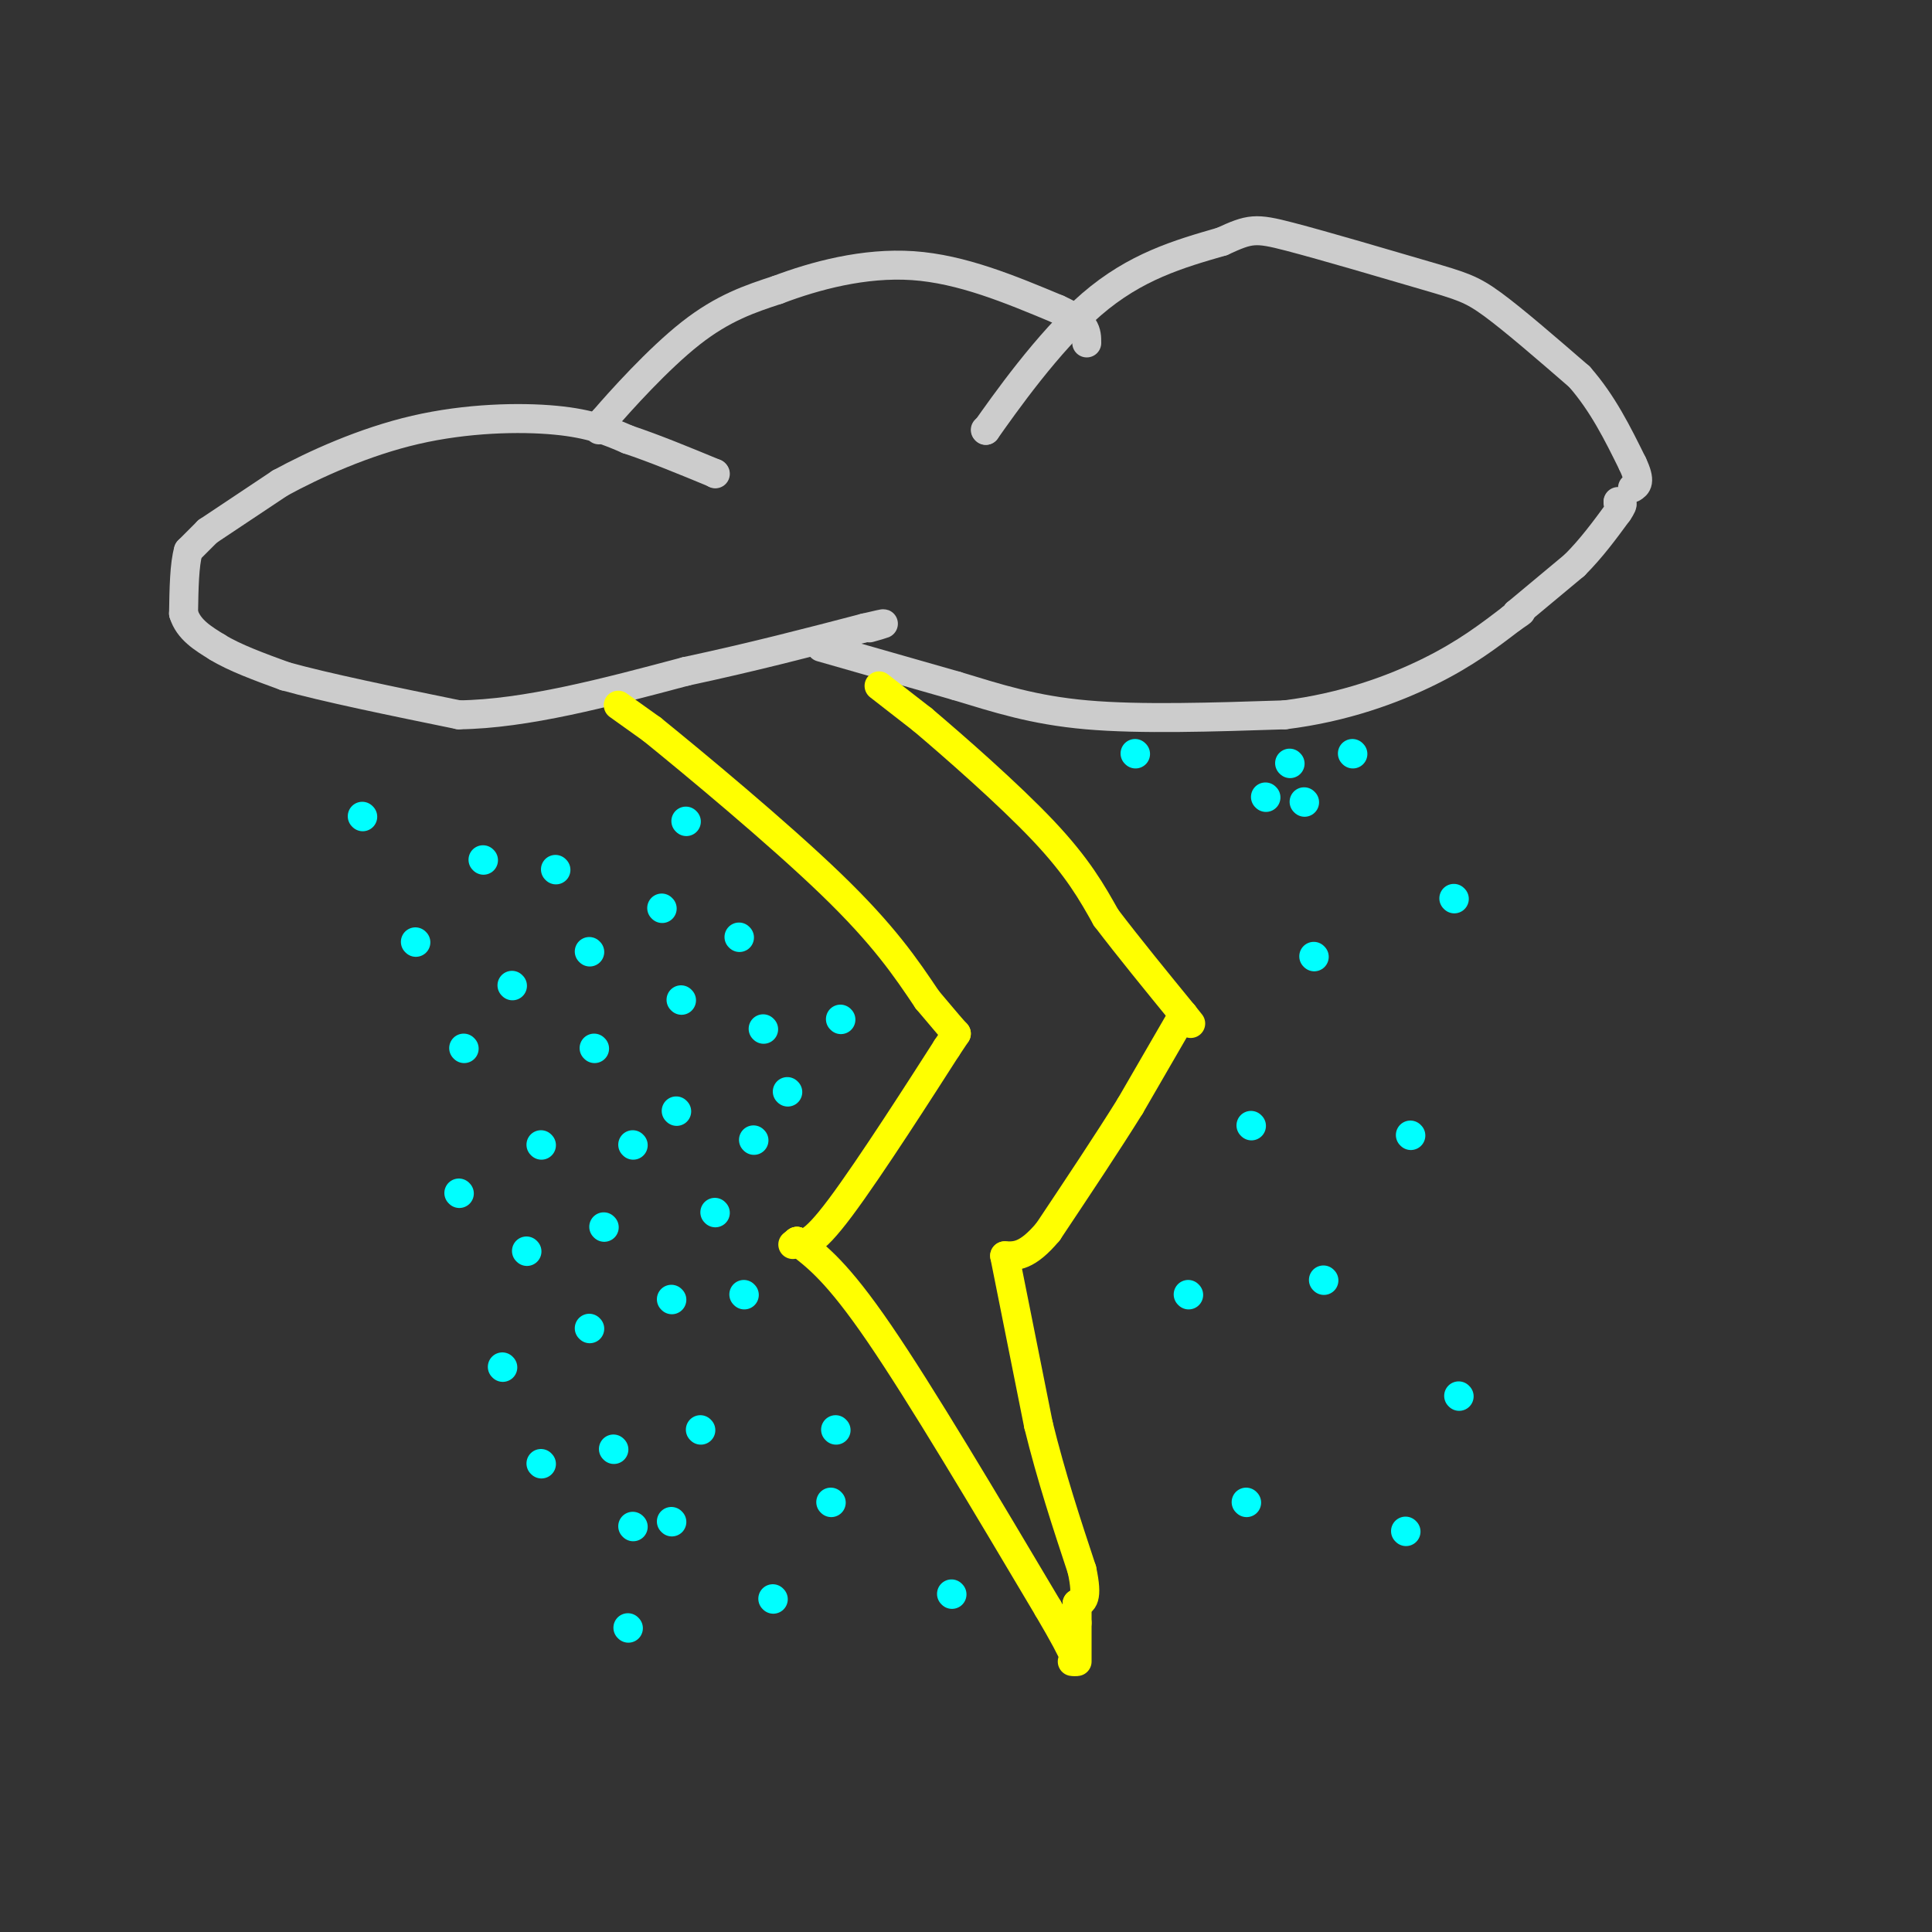 <svg viewBox='0 0 400 400' version='1.1' xmlns='http://www.w3.org/2000/svg' xmlns:xlink='http://www.w3.org/1999/xlink'><rect x="0" y="0" width="400" height="400" fill="#333333" stroke="none"/><g fill='none' stroke='rgb(204,204,204)' stroke-width='6' stroke-linecap='round' stroke-linejoin='round'><path d='M43,110c0.000,0.000 15.000,-10.000 15,-10'/><path d='M58,100c7.107,-3.869 17.375,-8.542 28,-11c10.625,-2.458 21.607,-2.702 29,-2c7.393,0.702 11.196,2.351 15,4'/><path d='M130,91c5.500,1.833 11.750,4.417 18,7'/><path d='M148,98c0.000,0.000 0.100,0.100 0.1,0.1'/><path d='M124,89c0.000,0.000 1.000,-2.000 1,-2'/><path d='M125,87c3.356,-3.911 11.244,-12.689 18,-18c6.756,-5.311 12.378,-7.156 18,-9'/><path d='M161,60c7.689,-2.911 17.911,-5.689 28,-5c10.089,0.689 20.044,4.844 30,9'/><path d='M219,64c6.000,2.667 6.000,4.833 6,7'/><path d='M204,89c0.000,0.000 0.100,0.100 0.1,0.1'/><path d='M204.1,89.1c3.682,-5.207 12.838,-18.273 21.9,-26.1c9.062,-7.827 18.031,-10.413 27,-13'/><path d='M253,50c5.817,-2.675 6.858,-2.861 14,-1c7.142,1.861 20.384,5.770 28,8c7.616,2.230 9.604,2.780 14,6c4.396,3.220 11.198,9.110 18,15'/><path d='M327,78c4.833,5.500 7.917,11.750 11,18'/><path d='M338,96c1.833,3.833 0.917,4.417 0,5'/><path d='M43,110c0.000,0.000 -4.000,4.000 -4,4'/><path d='M39,114c-0.833,2.833 -0.917,7.917 -1,13'/><path d='M38,127c1.000,3.333 4.000,5.167 7,7'/><path d='M45,134c3.500,2.167 8.750,4.083 14,6'/><path d='M59,140c8.333,2.333 22.167,5.167 36,8'/><path d='M95,148c13.833,-0.167 30.417,-4.583 47,-9'/><path d='M142,139c14.000,-3.000 25.500,-6.000 37,-9'/><path d='M179,130c6.333,-1.500 3.667,-0.750 1,0'/><path d='M170,134c0.000,0.000 28.000,8.000 28,8'/><path d='M198,142c8.533,2.578 15.867,5.022 27,6c11.133,0.978 26.067,0.489 41,0'/><path d='M266,148c12.289,-1.511 22.511,-5.289 30,-9c7.489,-3.711 12.244,-7.356 17,-11'/><path d='M313,128c3.000,-2.000 2.000,-1.500 1,-1'/><path d='M314,127c0.000,0.000 12.000,-10.000 12,-10'/><path d='M326,117c3.500,-3.500 6.250,-7.250 9,-11'/><path d='M335,106c1.500,-2.167 0.750,-2.083 0,-2'/><path d='M335,104c0.000,-0.333 0.000,-0.167 0,0'/></g>
<g fill='none' stroke='rgb(255,255,0)' stroke-width='6' stroke-linecap='round' stroke-linejoin='round'><path d='M128,146c0.000,0.000 7.000,5.000 7,5'/><path d='M135,151c8.422,6.822 25.978,21.378 37,32c11.022,10.622 15.511,17.311 20,24'/><path d='M192,207c4.333,5.167 5.167,6.083 6,7'/><path d='M198,214c0.000,0.000 -2.000,3.000 -2,3'/><path d='M196,217c-4.800,7.489 -15.800,24.711 -22,33c-6.200,8.289 -7.600,7.644 -9,7'/><path d='M165,257c-1.500,1.167 -0.750,0.583 0,0'/><path d='M165,257c4.167,3.167 8.333,6.333 17,19c8.667,12.667 21.833,34.833 35,57'/><path d='M217,333c6.667,11.333 5.833,11.167 5,11'/><path d='M182,142c0.000,0.000 9.000,7.000 9,7'/><path d='M191,149c6.378,5.400 17.822,15.400 25,23c7.178,7.600 10.089,12.800 13,18'/><path d='M229,190c4.833,6.333 10.417,13.167 16,20'/><path d='M245,210c2.667,3.333 1.333,1.667 0,0'/><path d='M245,210c0.000,0.000 -11.000,19.000 -11,19'/><path d='M234,229c-4.667,7.500 -10.833,16.750 -17,26'/><path d='M217,255c-4.333,5.167 -6.667,5.083 -9,5'/><path d='M208,260c0.000,0.000 7.000,35.000 7,35'/><path d='M215,295c2.667,10.833 5.833,20.417 9,30'/><path d='M224,325c1.333,6.167 0.167,6.583 -1,7'/><path d='M223,332c0.000,0.000 0.000,4.000 0,4'/><path d='M223,336c0.000,2.000 0.000,5.000 0,8'/></g>
<g fill='none' stroke='rgb(0,255,255)' stroke-width='6' stroke-linecap='round' stroke-linejoin='round'><path d='M75,169c0.000,0.000 0.100,0.100 0.1,0.1'/><path d='M100,178c0.000,0.000 0.100,0.100 0.1,0.1'/><path d='M86,195c0.000,0.000 0.100,0.100 0.1,0.1'/><path d='M106,204c0.000,0.000 0.100,0.100 0.1,0.1'/><path d='M96,217c0.000,0.000 0.100,0.100 0.1,0.1'/><path d='M123,217c0.000,0.000 0.100,0.100 0.1,0.1'/><path d='M122,197c0.000,0.000 0.100,0.100 0.1,0.1'/><path d='M115,180c0.000,0.000 0.100,0.100 0.1,0.1'/><path d='M142,170c0.000,0.000 0.100,0.100 0.1,0.1'/><path d='M137,188c0.000,0.000 0.100,0.100 0.1,0.1'/><path d='M153,194c0.000,0.000 0.100,0.100 0.1,0.1'/><path d='M141,207c0.000,0.000 0.100,0.100 0.1,0.1'/><path d='M158,213c0.000,0.000 0.100,0.100 0.1,0.1'/><path d='M174,211c0.000,0.000 0.100,0.100 0.1,0.1'/><path d='M163,226c0.000,0.000 0.100,0.100 0.1,0.1'/><path d='M156,236c0.000,0.000 0.100,0.100 0.1,0.1'/><path d='M140,230c0.000,0.000 0.100,0.100 0.1,0.1'/><path d='M131,237c0.000,0.000 0.100,0.100 0.1,0.1'/><path d='M112,237c0.000,0.000 0.100,0.100 0.1,0.1'/><path d='M95,247c0.000,0.000 0.100,0.100 0.1,0.1'/><path d='M109,259c0.000,0.000 0.100,0.100 0.1,0.1'/><path d='M125,254c0.000,0.000 0.100,0.100 0.1,0.1'/><path d='M148,251c0.000,0.000 0.100,0.100 0.1,0.1'/><path d='M154,268c0.000,0.000 0.100,0.100 0.1,0.1'/><path d='M139,269c0.000,0.000 0.100,0.100 0.1,0.1'/><path d='M122,275c0.000,0.000 0.100,0.100 0.1,0.1'/><path d='M104,283c0.000,0.000 0.100,0.100 0.1,0.1'/><path d='M112,303c0.000,0.000 0.100,0.100 0.1,0.1'/><path d='M127,300c0.000,0.000 0.100,0.100 0.1,0.1'/><path d='M145,296c0.000,0.000 0.100,0.100 0.1,0.1'/><path d='M173,296c0.000,0.000 0.100,0.100 0.1,0.1'/><path d='M131,316c0.000,0.000 0.100,0.100 0.1,0.1'/><path d='M139,315c0.000,0.000 0.100,0.100 0.1,0.1'/><path d='M172,311c0.000,0.000 0.100,0.100 0.1,0.1'/><path d='M130,337c0.000,0.000 0.100,0.100 0.1,0.1'/><path d='M160,331c0.000,0.000 0.100,0.100 0.1,0.1'/><path d='M197,330c0.000,0.000 0.100,0.100 0.1,0.1'/><path d='M235,156c0.000,0.000 0.100,0.100 0.1,0.1'/><path d='M267,158c0.000,0.000 0.100,0.100 0.1,0.1'/><path d='M280,156c0.000,0.000 0.100,0.100 0.1,0.1'/><path d='M262,165c0.000,0.000 0.100,0.100 0.1,0.1'/><path d='M270,166c0.000,0.000 0.100,0.100 0.1,0.1'/><path d='M301,186c0.000,0.000 0.100,0.100 0.1,0.1'/><path d='M272,198c0.000,0.000 0.100,0.100 0.1,0.1'/><path d='M259,233c0.000,0.000 0.100,0.100 0.1,0.1'/><path d='M292,235c0.000,0.000 0.100,0.100 0.1,0.1'/><path d='M274,265c0.000,0.000 0.100,0.100 0.1,0.1'/><path d='M302,289c0.000,0.000 0.100,0.100 0.1,0.1'/><path d='M258,311c0.000,0.000 0.100,0.100 0.1,0.1'/><path d='M246,268c0.000,0.000 0.100,0.100 0.1,0.1'/><path d='M291,317c0.000,0.000 0.100,0.100 0.1,0.1'/></g>
</svg>